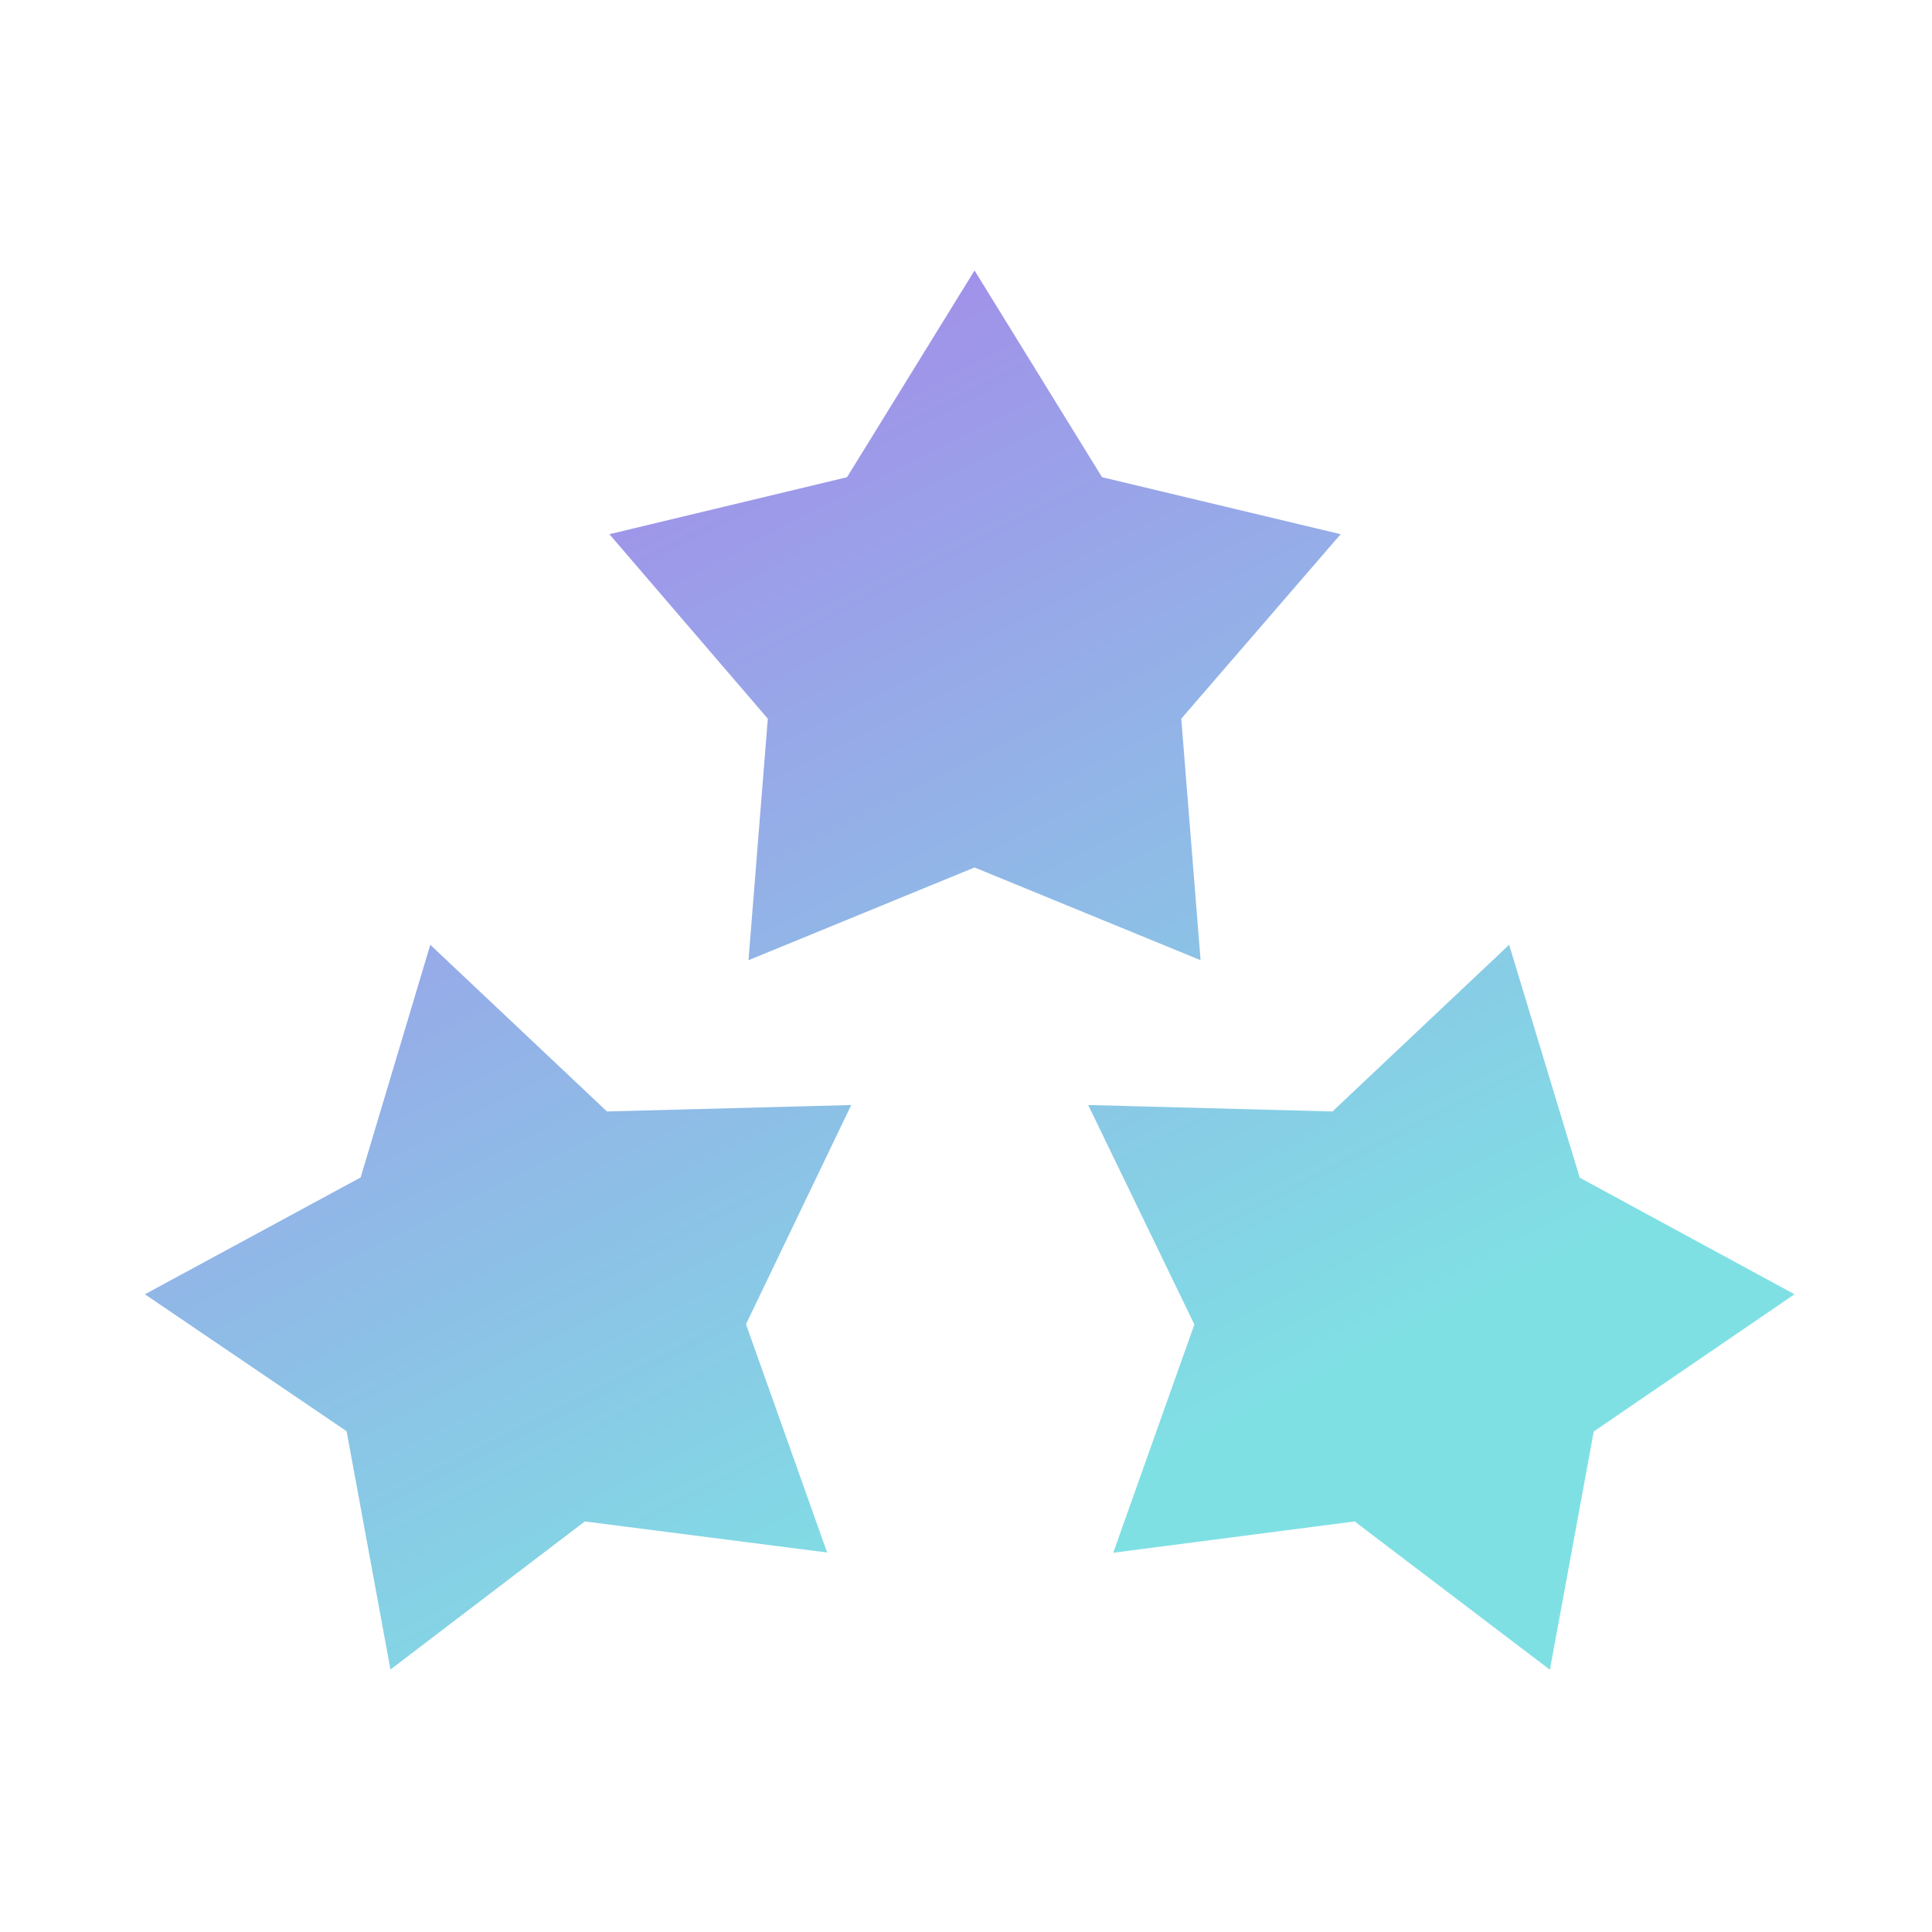 <?xml version="1.0" encoding="UTF-8"?> <svg xmlns="http://www.w3.org/2000/svg" width="200" height="200" viewBox="0 0 200 200" fill="none"> <path d="M100.884 28L114.084 49.4L138.784 55.3L122.284 74.4L124.284 99.4L100.884 89.8L77.484 99.4L79.484 74.4L63.084 55.3L87.684 49.4L100.884 28Z" fill="url(#paint0_linear_183_250)"></path> <path d="M44.543 97.804L62.832 115.058L88.121 114.39L77.223 137.084L85.625 160.714L60.538 157.498L40.42 172.827L35.881 148.161L15 133.983L37.331 121.891L44.543 97.804Z" fill="url(#paint1_linear_183_250)"></path> <path d="M156.226 97.803L163.534 121.916L185.768 133.982L164.984 148.187L160.445 172.853L140.231 157.498L115.24 160.74L123.642 137.109L112.648 114.39L137.937 115.058L156.226 97.803Z" fill="url(#paint2_linear_183_250)"></path> <defs> <linearGradient id="paint0_linear_183_250" x1="27.754" y1="55.419" x2="99.991" y2="196.849" gradientUnits="userSpaceOnUse"> <stop stop-color="#A38CEA"></stop> <stop offset="0.804" stop-color="#7FE0E4"></stop> </linearGradient> <linearGradient id="paint1_linear_183_250" x1="27.754" y1="55.419" x2="99.991" y2="196.849" gradientUnits="userSpaceOnUse"> <stop stop-color="#A38CEA"></stop> <stop offset="0.804" stop-color="#7FE0E4"></stop> </linearGradient> <linearGradient id="paint2_linear_183_250" x1="27.754" y1="55.419" x2="99.991" y2="196.849" gradientUnits="userSpaceOnUse"> <stop stop-color="#A38CEA"></stop> <stop offset="0.804" stop-color="#7FE0E4"></stop> </linearGradient> </defs> </svg> 